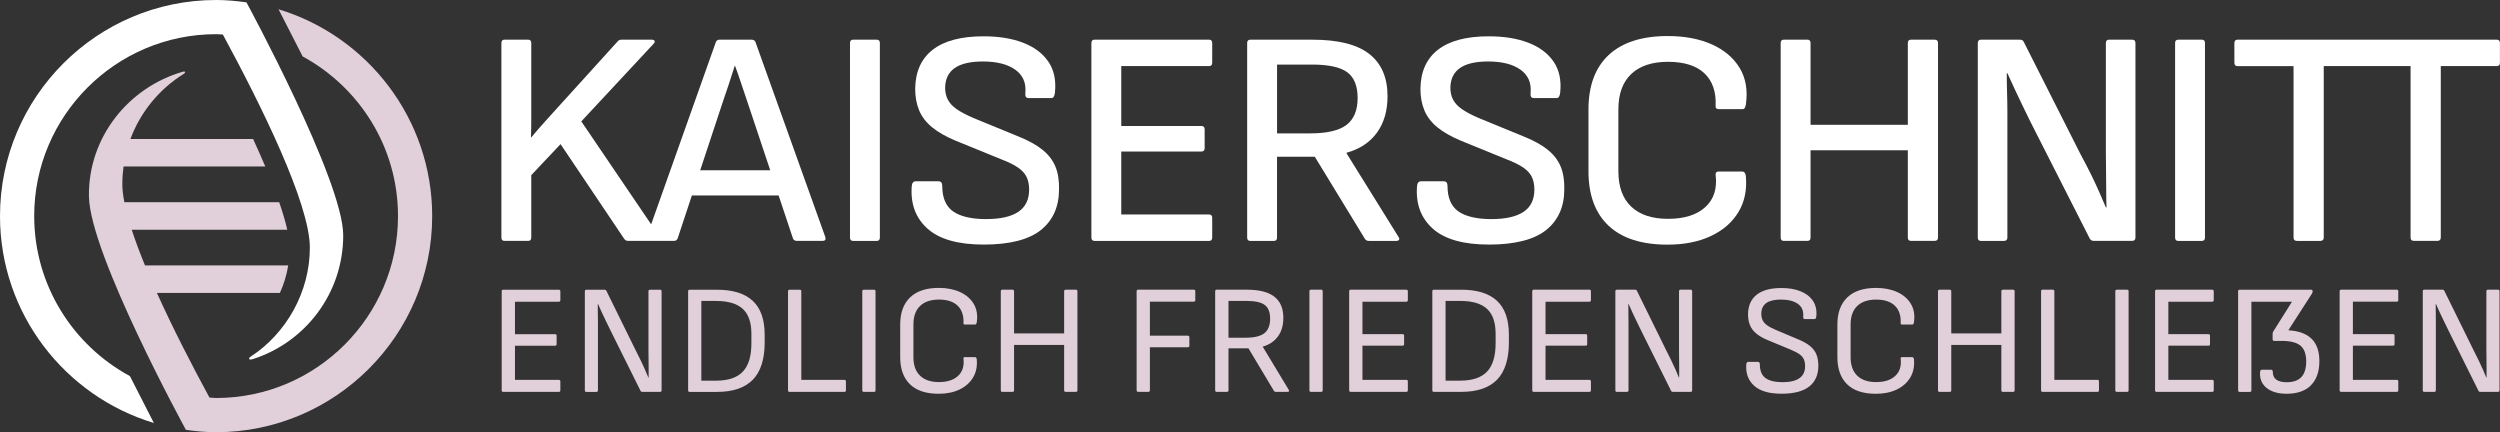 <?xml version="1.0" encoding="UTF-8"?> <svg xmlns="http://www.w3.org/2000/svg" xmlns:xlink="http://www.w3.org/1999/xlink" id="Ebene_2" viewBox="0 0 1131.34 195.59"><rect x="0" y="0" width="1131.34" height="195.59" fill="#333333" stroke="none"/><defs><clipPath id="clippath"><rect width="1131.34" height="195.59" fill="none"></rect></clipPath></defs><g id="Ebene_1-2"><g clip-path="url(#clippath)" fill="none"><path d="m316.87,77.04l10.07-30.45c.95-2.78,1.9-5.58,2.85-8.41.95-2.83,1.85-5.63,2.71-8.41h.14c1.05,2.87,2.04,5.75,2.99,8.62.95,2.87,1.9,5.7,2.85,8.48l10.07,30.17h-31.67Zm23.17-59.09h-14.39c-.85,0-1.42.37-1.71,1.11l-29.27,82.46-31.61-46.59,32.76-35.17c.48-.55.59-.99.36-1.32-.24-.32-.64-.49-1.21-.49h-13.67c-.76,0-1.33.23-1.71.69l-26.35,29.06c-2.19,2.41-4.34,4.8-6.48,7.16-2.13,2.36-4.25,4.8-6.34,7.3h-.14c.09-2.78.14-5.58.14-8.41V19.48c0-1.02-.47-1.53-1.42-1.53h-10.68c-.95,0-1.42.51-1.42,1.53v88c0,1.02.48,1.53,1.42,1.53h10.68c.95,0,1.42-.51,1.42-1.53v-28.22l13.25-14.04,28.77,42.82c.48.65,1.04.97,1.71.97h20.85c.86,0,1.42-.42,1.71-1.25l6.39-19.32h39.25l6.49,19.46c.29.74.9,1.11,1.85,1.11h11.54c1.14,0,1.57-.56,1.28-1.67l-31.62-88.28c-.28-.74-.9-1.11-1.85-1.11" fill="#fff"></path><path d="m396.75,17.96h-10.68c-.95,0-1.42.51-1.42,1.53v88c0,1.02.47,1.53,1.42,1.53h10.68c.95,0,1.42-.51,1.42-1.53V19.48c0-1.02-.48-1.53-1.42-1.53" fill="#fff"></path><path d="m471.78,67.79c-2.71-2.18-6.25-4.15-10.61-5.91l-20.65-8.48c-3.23-1.39-5.76-2.73-7.62-4.03-1.85-1.29-3.18-2.73-3.99-4.31-.81-1.57-1.21-3.38-1.21-5.42.09-3.98,1.56-6.95,4.41-8.9,2.85-1.95,7.07-2.92,12.68-2.92,6.26,0,11.13,1.23,14.6,3.68,3.46,2.46,5.01,5.91,4.63,10.36-.09.93-.02,1.58.22,1.95.24.37.64.56,1.21.56h10.4c.86,0,1.37-.83,1.56-2.5.57-5.56-.43-10.22-2.99-13.97-2.57-3.76-6.36-6.61-11.4-8.55-5.03-1.95-11.02-2.92-17.95-2.92-10.07,0-17.71,2.01-22.93,6.05-5.23,4.03-7.89,9.94-7.98,17.72,0,3.62.59,6.86,1.78,9.73,1.19,2.87,3.14,5.42,5.84,7.65,2.71,2.22,6.29,4.26,10.75,6.12l20.8,8.48c3.13,1.2,5.6,2.43,7.41,3.68,1.8,1.25,3.08,2.67,3.84,4.24.76,1.58,1.14,3.47,1.14,5.7,0,4.54-1.64,7.9-4.92,10.08-3.27,2.18-8.14,3.27-14.6,3.27s-11.61-1.16-14.88-3.48c-3.28-2.31-4.92-6.16-4.92-11.54,0-1.39-.57-2.09-1.71-2.09h-10.25c-1.14,0-1.76.79-1.85,2.36-.57,7.97,1.83,14.34,7.2,19.12,5.36,4.77,13.83,7.16,25.42,7.16s20.38-2.2,25.85-6.6c5.46-4.4,8.19-10.54,8.19-18.42.09-3.98-.45-7.42-1.64-10.29-1.19-2.87-3.14-5.4-5.84-7.58" fill="#fff"></path><path d="m547.15,17.96h-51.84c-.95,0-1.42.51-1.42,1.53v88c0,1.02.48,1.53,1.42,1.53h51.84c.95,0,1.42-.51,1.42-1.53v-8.9c0-1.02-.47-1.53-1.42-1.53h-39.74v-28.5h36.32c.95,0,1.42-.51,1.42-1.53v-8.48c0-1.02-.48-1.53-1.42-1.53h-36.32v-27.11h39.74c.95,0,1.42-.51,1.42-1.53v-8.9c0-1.02-.47-1.53-1.42-1.53" fill="#fff"></path><path d="m592.87,60.36h-14.96v-31.14h15.82c7.5,0,12.81,1.16,15.95,3.48,3.14,2.32,4.7,6.21,4.7,11.68s-1.69,9.62-5.06,12.16c-3.37,2.55-8.85,3.82-16.45,3.82m16.52,9.04v-.28c5.98-1.67,10.56-4.7,13.75-9.11,3.18-4.4,4.77-9.89,4.77-16.47,0-8.43-2.75-14.81-8.26-19.12-5.51-4.31-14.06-6.46-25.64-6.46h-28.2c-.95,0-1.42.51-1.42,1.53v88c0,1.02.48,1.53,1.42,1.53h10.68c.95,0,1.42-.51,1.42-1.53v-36.56h17.09l22.65,37.12c.38.65,1,.97,1.85.97h12.39c.57,0,.97-.16,1.21-.49.23-.32.16-.76-.22-1.32l-23.5-37.81Z" fill="#fff"></path><path d="m700.43,67.79c-2.71-2.18-6.25-4.15-10.61-5.91l-20.66-8.48c-3.23-1.39-5.76-2.73-7.62-4.03-1.85-1.29-3.18-2.73-3.99-4.31-.81-1.57-1.21-3.38-1.21-5.42.09-3.98,1.56-6.95,4.41-8.9,2.85-1.95,7.07-2.92,12.68-2.92,6.26,0,11.13,1.23,14.6,3.68,3.46,2.46,5.01,5.91,4.63,10.36-.09.93-.02,1.58.22,1.95.24.37.64.56,1.21.56h10.4c.85,0,1.37-.83,1.56-2.5.57-5.56-.43-10.22-2.99-13.97-2.57-3.76-6.36-6.61-11.4-8.55-5.03-1.95-11.02-2.92-17.95-2.92-10.07,0-17.71,2.01-22.93,6.05-5.23,4.03-7.89,9.94-7.98,17.72,0,3.62.59,6.86,1.78,9.73,1.19,2.87,3.14,5.42,5.84,7.65,2.71,2.22,6.29,4.26,10.75,6.12l20.8,8.48c3.13,1.2,5.6,2.43,7.41,3.68,1.8,1.25,3.08,2.67,3.84,4.24.76,1.58,1.14,3.47,1.14,5.7,0,4.54-1.64,7.9-4.92,10.08-3.27,2.18-8.14,3.27-14.59,3.27s-11.61-1.16-14.88-3.48c-3.28-2.31-4.92-6.16-4.92-11.54,0-1.39-.57-2.09-1.71-2.09h-10.25c-1.14,0-1.76.79-1.85,2.36-.57,7.97,1.83,14.34,7.2,19.12,5.36,4.77,13.83,7.16,25.42,7.16s20.39-2.2,25.85-6.6c5.46-4.4,8.19-10.54,8.19-18.42.09-3.98-.45-7.42-1.64-10.29-1.19-2.87-3.14-5.4-5.84-7.58" fill="#fff"></path><path d="m738.21,33.46c3.9-3.66,9.45-5.49,16.66-5.49s12.8,1.74,16.45,5.22c3.66,3.47,5.34,8.36,5.06,14.67-.1,1.02.38,1.53,1.42,1.53h10.68c.57,0,.95-.21,1.14-.62.19-.42.33-.86.43-1.32.95-6.49.02-12.05-2.78-16.68-2.8-4.63-7.03-8.2-12.67-10.71-5.65-2.5-12.28-3.75-19.87-3.75-11.68,0-20.58,2.85-26.71,8.55-6.12,5.7-9.18,13.93-9.18,24.68v27.94c0,10.75,3.04,18.98,9.11,24.68,6.08,5.7,14.96,8.55,26.64,8.55,7.59,0,14.14-1.3,19.65-3.89,5.51-2.6,9.66-6.21,12.46-10.85,2.8-4.63,3.92-10.1,3.35-16.4-.19-1.3-.76-1.95-1.71-1.95h-10.54c-1.05,0-1.52.51-1.42,1.53.76,6.21-.81,11.08-4.7,14.6-3.9,3.53-9.5,5.28-16.81,5.28s-12.77-1.83-16.66-5.49c-3.89-3.66-5.84-9.01-5.84-16.06v-27.94c0-7.04,1.95-12.4,5.84-16.06" fill="#fff"></path><path d="m875.46,17.96h-10.68c-.96,0-1.42.51-1.42,1.53v36.98h-44.02V19.48c0-1.02-.47-1.53-1.42-1.53h-10.68c-.95,0-1.42.51-1.42,1.53v88c0,1.02.47,1.53,1.42,1.53h10.68c.95,0,1.42-.51,1.42-1.53v-39.48h44.02v39.48c0,1.02.47,1.53,1.42,1.53h10.68c1.04,0,1.56-.51,1.56-1.53V19.48c0-1.02-.52-1.53-1.56-1.53" fill="#fff"></path><path d="m964.81,17.96h-10.4c-.96,0-1.43.51-1.43,1.53v49.63c0,2.41.02,5.07.08,7.99.05,2.92.07,5.82.07,8.69s.05,5.56.14,8.06h-.29c-.95-2.23-1.97-4.59-3.06-7.09-1.1-2.5-2.33-5.14-3.7-7.93-1.38-2.78-2.97-5.84-4.77-9.17l-25.64-50.74c-.28-.65-.86-.97-1.71-.97h-17.66c-.95,0-1.42.51-1.42,1.53v88c0,1.02.47,1.53,1.42,1.53h10.4c1.04,0,1.57-.51,1.57-1.53v-56.72c0-2.87-.05-5.74-.14-8.62-.09-2.87-.14-5.89-.14-9.04h.28c1.24,2.78,2.51,5.56,3.84,8.34s2.68,5.61,4.06,8.48c1.38,2.87,2.82,5.79,4.35,8.76l25.07,49.35c.38.65,1,.97,1.85.97h17.23c1.04,0,1.56-.51,1.56-1.53V19.48c0-1.02-.52-1.53-1.56-1.53" fill="#fff"></path><path d="m996.41,17.96h-10.68c-.95,0-1.42.51-1.42,1.53v88c0,1.02.47,1.53,1.42,1.53h10.68c.95,0,1.42-.51,1.42-1.53V19.48c0-1.02-.47-1.53-1.42-1.53" fill="#fff"></path><path d="m1129.91,17.96h-117.35c-.95,0-1.42.51-1.42,1.53v8.9c0,1.02.47,1.53,1.42,1.53h25.35v77.57c0,1.02.52,1.53,1.56,1.53h10.54c1.04,0,1.57-.51,1.57-1.53V29.91h39.29v77.57c0,1.02.52,1.53,1.56,1.53h10.54c1.04,0,1.57-.51,1.57-1.53V29.91h25.35c.95,0,1.42-.51,1.42-1.53v-8.9c0-1.02-.47-1.53-1.42-1.53" fill="#fff"></path><path d="m15.47,97.79C15.47,52.4,52.4,15.47,97.79,15.47c1.03,0,2.04.12,3.06.15,17.12,31.59,39.37,76.48,39.37,96.46s-10.62,38.76-26.7,49.25c-1.42.93-.86,1.74.85,1.19,23.74-7.55,40.95-29.76,40.95-56.01,0-24.82-43.79-105.44-43.79-105.44C107.03.44,102.47,0,97.79,0,43.87,0,0,43.87,0,97.79,0,141.92,29.4,179.29,69.63,191.41l-10.84-21.21c-25.75-13.93-43.31-41.14-43.31-72.41" fill="#fff"></path><path d="m126.05,4.2l10.91,21.34c25.66,13.94,43.15,41.05,43.15,72.25,0,45.39-36.93,82.32-82.32,82.32-1.02,0-2-.17-3.01-.21-7.72-14.24-16.48-31.18-23.78-47.34h55.67c1.78-3.94,3.06-8.12,3.76-12.45h-64.82c-2.33-5.68-4.37-11.12-6.01-16.16h70.39c-.8-3.57-2.02-7.74-3.65-12.45H56.27c-.58-3.02-.91-5.76-.91-8.14,0-2.72.19-5.4.55-8.02h64.14c-1.66-3.93-3.51-8.09-5.52-12.45h-55.5c4.56-12.26,13.09-22.59,24.04-29.42,1.1-.68.86-1.36-.38-1-24.51,7.08-42.86,29.67-42.44,56.46.41,26.12,43.88,105.59,43.88,105.59,4.47.63,9.01,1.07,13.65,1.07,53.92,0,97.8-43.87,97.8-97.8,0-44.09-29.36-81.43-69.54-93.59" fill="#e1cfd9"></path><path d="m1101.61,177.33c.47,0,.7-.23.7-.71v-30.1c0-1.44-.01-2.88-.03-4.34-.02-1.46-.04-2.99-.04-4.59h.14c.61,1.41,1.25,2.82,1.91,4.24.66,1.41,1.34,2.83,2.05,4.27.71,1.44,1.43,2.93,2.19,4.48l13.06,26.26c.14.33.42.49.85.49h7.97c.47,0,.71-.23.71-.71v-44.82c0-.47-.24-.71-.71-.71h-4.52c-.47,0-.71.24-.71.71v26.47c0,1.27.01,2.64.04,4.09.02,1.46.04,2.91.04,4.34v4.13h-.14c-.47-1.18-.98-2.38-1.52-3.6-.54-1.22-1.15-2.54-1.83-3.95-.68-1.41-1.47-2.99-2.36-4.73l-13.27-26.96c-.14-.33-.42-.49-.85-.49h-8.19c-.47,0-.71.24-.71.71v44.82c0,.47.23.71.71.71h4.52Zm-17.01,0c.47,0,.71-.23.71-.71v-4.02c0-.47-.23-.71-.71-.71h-19.83v-15.46h18.14c.47,0,.71-.23.71-.71v-3.81c0-.47-.24-.7-.71-.7h-18.14v-14.68h19.83c.47,0,.71-.24.71-.71v-4.02c0-.47-.23-.71-.71-.71h-25.13c-.47,0-.7.24-.7.71v44.82c0,.47.23.71.7.71h25.13Zm-38.85-2.96c2.56-2.54,3.85-6.19,3.85-10.94,0-4.42-1.16-7.79-3.49-10.09-2.33-2.31-5.85-3.6-10.55-3.88l10.73-16.66c.23-.42.32-.81.25-1.16-.07-.35-.29-.53-.67-.53h-32.33c-.47,0-.71.24-.71.71v44.82c0,.47.23.71.71.71h4.59c.47,0,.71-.23.71-.71v-40.09h18.35l-8.47,13.48c-.19.33-.28.63-.28.92v2.61c0,.47.23.71.71.71h3.32c4,0,6.86.72,8.58,2.15,1.72,1.44,2.58,3.82,2.58,7.16,0,3.15-.73,5.5-2.19,7.06-1.46,1.55-3.67,2.33-6.63,2.33-2.07,0-3.64-.39-4.69-1.16-1.06-.78-1.59-1.89-1.59-3.35,0-.75-.24-1.13-.71-1.13h-4.16c-.24,0-.44.06-.6.18-.16.12-.27.44-.32.95-.14,1.93.25,3.62,1.16,5.08.92,1.46,2.29,2.6,4.13,3.42,1.84.82,4.07,1.23,6.71,1.23,4.8,0,8.48-1.27,11.05-3.81m-44.71,2.96c.47,0,.71-.23.71-.71v-4.02c0-.47-.24-.71-.71-.71h-19.83v-15.46h18.14c.47,0,.71-.23.71-.71v-3.81c0-.47-.24-.7-.71-.7h-18.14v-14.68h19.83c.47,0,.71-.24.71-.71v-4.02c0-.47-.24-.71-.71-.71h-25.13c-.47,0-.71.24-.71.71v44.82c0,.47.23.71.71.71h25.13Zm-38.53,0c.47,0,.71-.23.71-.71v-44.82c0-.47-.24-.71-.71-.71h-4.59c-.47,0-.71.24-.71.71v44.82c0,.47.23.71.71.71h4.59Zm-13.41,0c.47,0,.71-.23.71-.71v-4.02c0-.47-.24-.71-.71-.71h-19.48v-40.09c0-.47-.24-.71-.71-.71h-4.59c-.47,0-.71.24-.71.71v44.82c0,.47.24.71.71.71h24.77Zm-66.84,0c.47,0,.71-.23.71-.71v-20.54h22.66v20.54c0,.47.23.71.71.71h4.59c.47,0,.71-.23.71-.71v-44.82c0-.47-.24-.71-.71-.71h-4.59c-.47,0-.71.24-.71.71v19.06h-22.66v-19.06c0-.47-.24-.71-.71-.71h-4.59c-.47,0-.71.24-.71.71v44.82c0,.47.23.71.71.71h4.59Zm-23.93-1.09c2.68-1.29,4.72-3.1,6.1-5.43,1.39-2.33,1.94-5.07,1.66-8.22-.1-.66-.38-.99-.85-.99h-4.52c-.52,0-.73.24-.64.71.38,3.34-.45,5.94-2.47,7.8-2.02,1.86-4.9,2.79-8.61,2.79s-6.58-.96-8.58-2.89c-2-1.93-3-4.7-3-8.33v-14.89c0-3.62,1-6.4,3-8.33,2-1.93,4.86-2.89,8.58-2.89s6.53.92,8.43,2.75c1.91,1.83,2.79,4.45,2.65,7.83-.09.47.12.71.64.71h4.59c.28,0,.47-.11.56-.32.09-.21.16-.43.21-.67.47-3.25.01-6.03-1.38-8.36-1.39-2.33-3.46-4.12-6.21-5.36-2.75-1.25-5.94-1.87-9.56-1.87-5.69,0-10.03,1.43-13.02,4.3-2.99,2.87-4.48,6.96-4.48,12.28v14.75c0,5.32,1.47,9.41,4.41,12.28,2.94,2.87,7.28,4.3,13.02,4.3,3.62,0,6.78-.65,9.46-1.94m-39.52-1.41c2.68-2.23,4.02-5.33,4.02-9.28,0-2.02-.29-3.75-.88-5.19-.59-1.44-1.54-2.69-2.86-3.78-1.32-1.08-3.06-2.07-5.22-2.97l-10.23-4.31c-1.69-.71-3.02-1.41-3.99-2.12-.97-.71-1.65-1.48-2.05-2.33-.4-.85-.6-1.83-.6-2.96.05-2.16.81-3.76,2.29-4.8,1.48-1.03,3.68-1.55,6.6-1.55,3.29,0,5.85.65,7.66,1.94,1.81,1.29,2.62,3.14,2.43,5.54-.05.52-.01.87.11,1.06.12.19.29.28.53.28h4.52c.42,0,.68-.45.78-1.34.23-2.73-.28-5.03-1.55-6.92-1.27-1.88-3.13-3.32-5.58-4.31-2.45-.99-5.34-1.48-8.68-1.48-4.89,0-8.62,1.01-11.19,3.03-2.57,2.02-3.87,4.99-3.92,8.89,0,1.83.29,3.47.88,4.9.59,1.44,1.55,2.71,2.89,3.81,1.34,1.11,3.09,2.11,5.26,3l10.38,4.31c1.6.66,2.87,1.32,3.81,1.98.94.66,1.61,1.42,2.01,2.29.4.87.6,1.92.6,3.14,0,2.45-.86,4.27-2.58,5.47-1.72,1.2-4.25,1.8-7.59,1.8s-6.07-.62-7.76-1.87c-1.69-1.25-2.54-3.31-2.54-6.18,0-.75-.28-1.13-.85-1.13h-4.45c-.52,0-.8.42-.85,1.27-.28,3.91.89,7.07,3.53,9.49,2.64,2.42,6.78,3.64,12.42,3.64s9.95-1.12,12.63-3.35m-82.58,2.51c.47,0,.71-.23.71-.71v-30.1c0-1.44-.01-2.88-.04-4.34-.02-1.46-.04-2.99-.04-4.59h.14c.61,1.41,1.25,2.82,1.9,4.24.66,1.41,1.34,2.83,2.05,4.27.71,1.44,1.43,2.93,2.19,4.48l13.06,26.26c.14.33.42.49.85.49h7.98c.47,0,.71-.23.71-.71v-44.82c0-.47-.24-.71-.71-.71h-4.52c-.47,0-.71.24-.71.71v26.47c0,1.27.01,2.64.03,4.09.02,1.46.04,2.91.04,4.34v4.13h-.14c-.47-1.18-.98-2.38-1.52-3.6-.54-1.22-1.15-2.54-1.84-3.95-.68-1.41-1.47-2.99-2.36-4.73l-13.27-26.96c-.14-.33-.42-.49-.85-.49h-8.19c-.47,0-.71.24-.71.71v44.82c0,.47.23.71.71.71h4.52Zm-17.01,0c.47,0,.71-.23.71-.71v-4.02c0-.47-.24-.71-.71-.71h-19.83v-15.46h18.14c.47,0,.71-.23.71-.71v-3.81c0-.47-.24-.7-.71-.7h-18.14v-14.68h19.83c.47,0,.71-.24.71-.71v-4.02c0-.47-.24-.71-.71-.71h-25.13c-.47,0-.71.24-.71.71v44.82c0,.47.23.71.71.71h25.13Zm-65.07-41.15h6.63c5.51,0,9.55,1.2,12.14,3.6,2.59,2.4,3.88,6.14,3.88,11.22v4.38c0,5.79-1.29,10.05-3.88,12.78-2.59,2.73-6.64,4.09-12.14,4.09h-6.63v-36.07Zm7.06,41.15c7.29,0,12.72-1.85,16.27-5.54,3.55-3.69,5.33-9.3,5.33-16.83v-3.53c0-6.82-1.79-11.92-5.36-15.28-3.58-3.36-8.99-5.05-16.23-5.05h-12.35c-.47,0-.71.24-.71.71v44.82c0,.47.23.71.71.71h12.35Zm-24.84,0c.47,0,.71-.23.71-.71v-4.02c0-.47-.24-.71-.71-.71h-19.83v-15.46h18.14c.47,0,.71-.23.71-.71v-3.81c0-.47-.24-.7-.71-.7h-18.14v-14.68h19.83c.47,0,.71-.24.71-.71v-4.02c0-.47-.24-.71-.71-.71h-25.13c-.47,0-.71.24-.71.71v44.82c0,.47.23.71.71.71h25.13Zm-38.53,0c.47,0,.71-.23.71-.71v-44.82c0-.47-.24-.71-.71-.71h-4.59c-.47,0-.71.24-.71.71v44.82c0,.47.23.71.71.71h4.59Zm-41.92-41.15h8.12c3.9,0,6.67.61,8.29,1.83,1.62,1.22,2.43,3.29,2.43,6.21s-.87,5.2-2.61,6.56c-1.74,1.36-4.59,2.05-8.54,2.05h-7.69v-16.66Zm-.71,41.15c.47,0,.71-.23.71-.71v-18.99h9.03l11.5,19.2c.19.33.47.49.85.49h5.43c.28,0,.47-.08.56-.25.09-.16.07-.36-.07-.6l-11.79-19.55v-.07c2.96-.85,5.26-2.39,6.88-4.62,1.62-2.23,2.43-5.05,2.43-8.43,0-4.23-1.35-7.41-4.06-9.53-2.71-2.12-6.86-3.18-12.46-3.18h-13.62c-.47,0-.71.24-.71.71v44.82c0,.47.24.71.71.71h4.59Zm-35.57,0c.47,0,.71-.23.71-.71v-19.48h17.15c.47,0,.71-.23.71-.71v-3.81c0-.47-.24-.71-.71-.71h-17.15v-15.39h19.83c.47,0,.71-.24.71-.71v-4.02c0-.47-.24-.71-.71-.71h-25.13c-.47,0-.71.24-.71.71v44.82c0,.47.23.71.71.71h4.59Zm-61.47,0c.47,0,.71-.23.71-.71v-20.54h22.66v20.54c0,.47.23.71.71.71h4.59c.47,0,.71-.23.71-.71v-44.82c0-.47-.24-.71-.71-.71h-4.59c-.47,0-.71.24-.71.71v19.06h-22.66v-19.06c0-.47-.24-.71-.71-.71h-4.59c-.47,0-.7.24-.7.71v44.82c0,.47.23.71.7.71h4.59Zm-23.93-1.09c2.68-1.29,4.72-3.1,6.1-5.43,1.39-2.33,1.94-5.07,1.66-8.22-.1-.66-.38-.99-.85-.99h-4.52c-.52,0-.73.24-.64.71.38,3.34-.45,5.94-2.47,7.8-2.02,1.86-4.89,2.79-8.61,2.79s-6.58-.96-8.57-2.89c-2-1.93-3-4.7-3-8.33v-14.89c0-3.62,1-6.4,3-8.33,2-1.93,4.86-2.89,8.57-2.89s6.53.92,8.43,2.75c1.9,1.83,2.79,4.45,2.65,7.83-.09.47.12.71.64.71h4.59c.28,0,.47-.11.57-.32.09-.21.16-.43.21-.67.47-3.25.01-6.03-1.38-8.36-1.39-2.33-3.46-4.12-6.21-5.36-2.75-1.25-5.94-1.87-9.56-1.87-5.69,0-10.03,1.43-13.02,4.3-2.99,2.87-4.48,6.96-4.48,12.28v14.75c0,5.32,1.47,9.41,4.41,12.28,2.94,2.87,7.28,4.3,13.02,4.3,3.62,0,6.78-.65,9.46-1.94m-38.75,1.09c.47,0,.7-.23.7-.71v-44.82c0-.47-.24-.71-.7-.71h-4.59c-.47,0-.71.24-.71.71v44.82c0,.47.24.71.71.71h4.59Zm-13.41,0c.47,0,.71-.23.71-.71v-4.02c0-.47-.24-.71-.71-.71h-19.48v-40.09c0-.47-.24-.71-.71-.71h-4.59c-.47,0-.71.24-.71.71v44.82c0,.47.24.71.71.71h24.77Zm-64.72-41.15h6.63c5.51,0,9.55,1.2,12.14,3.6,2.59,2.4,3.88,6.14,3.88,11.22v4.38c0,5.79-1.29,10.05-3.88,12.78-2.59,2.73-6.63,4.09-12.14,4.09h-6.63v-36.07Zm7.06,41.15c7.29,0,12.71-1.85,16.27-5.54,3.55-3.69,5.33-9.3,5.33-16.83v-3.53c0-6.82-1.79-11.92-5.36-15.28-3.58-3.36-8.99-5.05-16.23-5.05h-12.35c-.47,0-.7.24-.7.71v44.82c0,.47.23.71.7.71h12.35Zm-54.56,0c.47,0,.71-.23.71-.71v-30.1c0-1.44-.01-2.88-.04-4.34-.02-1.46-.04-2.99-.04-4.59h.14c.61,1.41,1.25,2.82,1.91,4.24.66,1.41,1.34,2.83,2.05,4.27.7,1.44,1.43,2.93,2.19,4.48l13.06,26.26c.14.33.42.49.85.49h7.97c.47,0,.71-.23.71-.71v-44.82c0-.47-.24-.71-.71-.71h-4.52c-.47,0-.71.24-.71.71v26.47c0,1.27.01,2.64.04,4.09.02,1.46.04,2.91.04,4.34v4.13h-.14c-.47-1.18-.98-2.38-1.52-3.6-.54-1.22-1.15-2.54-1.83-3.95-.68-1.41-1.47-2.99-2.36-4.73l-13.27-26.96c-.14-.33-.42-.49-.85-.49h-8.19c-.47,0-.71.24-.71.71v44.82c0,.47.23.71.71.71h4.52Zm-17.01,0c.47,0,.71-.23.71-.71v-4.02c0-.47-.24-.71-.71-.71h-19.83v-15.46h18.14c.47,0,.71-.23.71-.71v-3.81c0-.47-.24-.7-.71-.7h-18.14v-14.68h19.83c.47,0,.71-.24.71-.71v-4.02c0-.47-.24-.71-.71-.71h-25.13c-.47,0-.71.24-.71.71v44.82c0,.47.24.71.71.71h25.13Z" fill="#e1cfd9"></path></g></g></svg> 